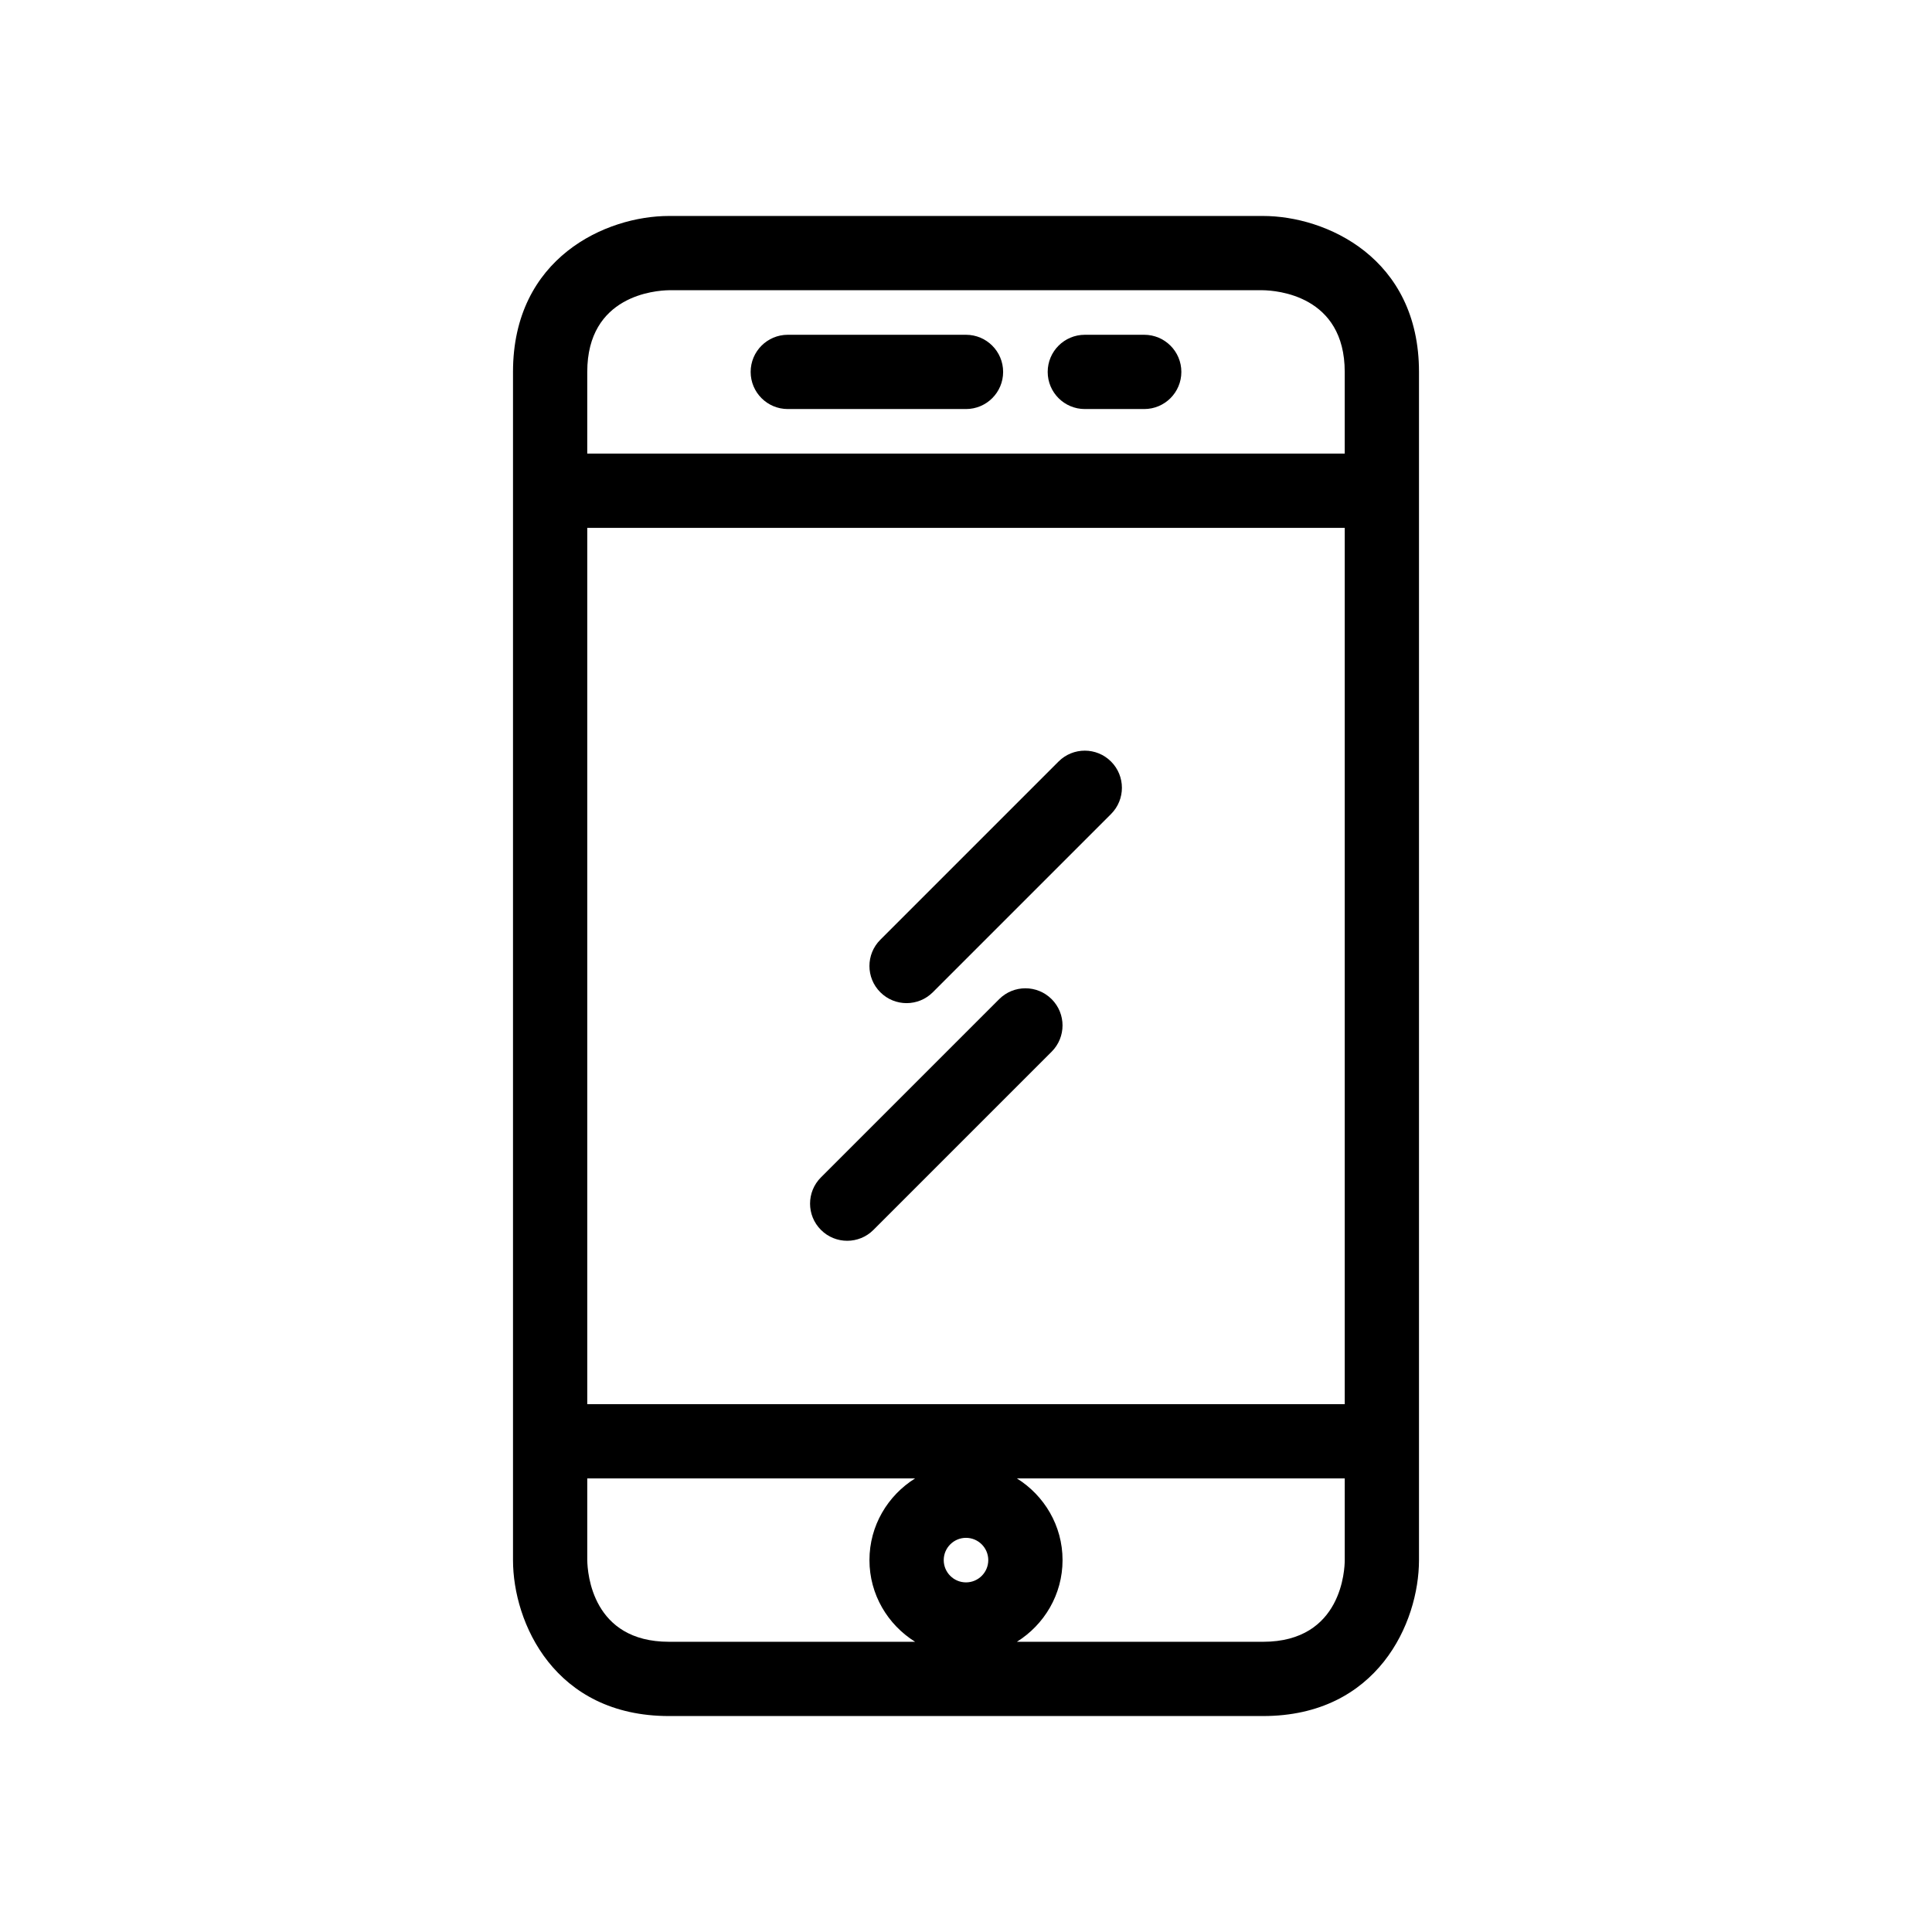 <?xml version="1.0" encoding="UTF-8"?>
<!-- Uploaded to: ICON Repo, www.svgrepo.com, Generator: ICON Repo Mixer Tools -->
<svg fill="#000000" width="800px" height="800px" version="1.1" viewBox="144 144 512 512" xmlns="http://www.w3.org/2000/svg">
 <g>
  <path d="m400 598.77h78.719c30.32 0 41.324-24.715 41.328-41.328v-314.88c0-30.324-24.715-41.328-41.328-41.328h-157.44c-16.613 0-41.328 11.004-41.328 41.328v314.88c0.004 16.613 11.008 41.328 41.328 41.328zm0-35.422c-3.254 0-5.902-2.648-5.902-5.902s2.648-5.902 5.902-5.902 5.902 2.648 5.902 5.902-2.648 5.902-5.902 5.902zm100.37-5.906c0 2.215-0.609 21.648-21.648 21.648h-65.234c7.234-4.523 12.098-12.504 12.098-21.648s-4.863-17.125-12.098-21.648h86.883zm-200.74-314.88c0-20.305 18.09-21.594 21.648-21.648h157.37c3.629 0.055 21.719 1.344 21.719 21.648v21.648h-200.74zm0 41.328h200.74v232.23l-100.37-0.004h-100.37zm0 273.55v-21.648h86.883c-7.234 4.527-12.098 12.504-12.098 21.648s4.863 17.125 12.098 21.648h-65.234c-20.297 0-21.594-18.09-21.648-21.648z"/>
  <path d="m409.84 242.56c0-5.434-4.406-9.84-9.84-9.84h-47.23c-5.434 0-9.84 4.406-9.84 9.84s4.406 9.84 9.84 9.84h47.23c5.434 0 9.84-4.406 9.84-9.84z"/>
  <path d="m431.49 252.4h15.742c5.434 0 9.84-4.406 9.84-9.84s-4.406-9.84-9.84-9.84h-15.742c-5.434 0-9.84 4.406-9.84 9.84s4.402 9.84 9.84 9.84z"/>
  <path d="m384.25 409.84c2.519 0 5.035-0.961 6.957-2.883l47.23-47.23c3.844-3.844 3.844-10.07 0-13.914s-10.07-3.844-13.914 0l-47.23 47.23c-3.844 3.844-3.844 10.07 0 13.914 1.922 1.922 4.441 2.883 6.957 2.883z"/>
  <path d="m422.7 408.79c-3.844-3.844-10.07-3.844-13.914 0l-47.23 47.23c-3.844 3.844-3.844 10.07 0 13.914 1.922 1.926 4.438 2.887 6.957 2.887s5.035-0.961 6.957-2.883l47.23-47.23c3.844-3.848 3.844-10.074 0-13.918z"/>
 </g>
</svg>